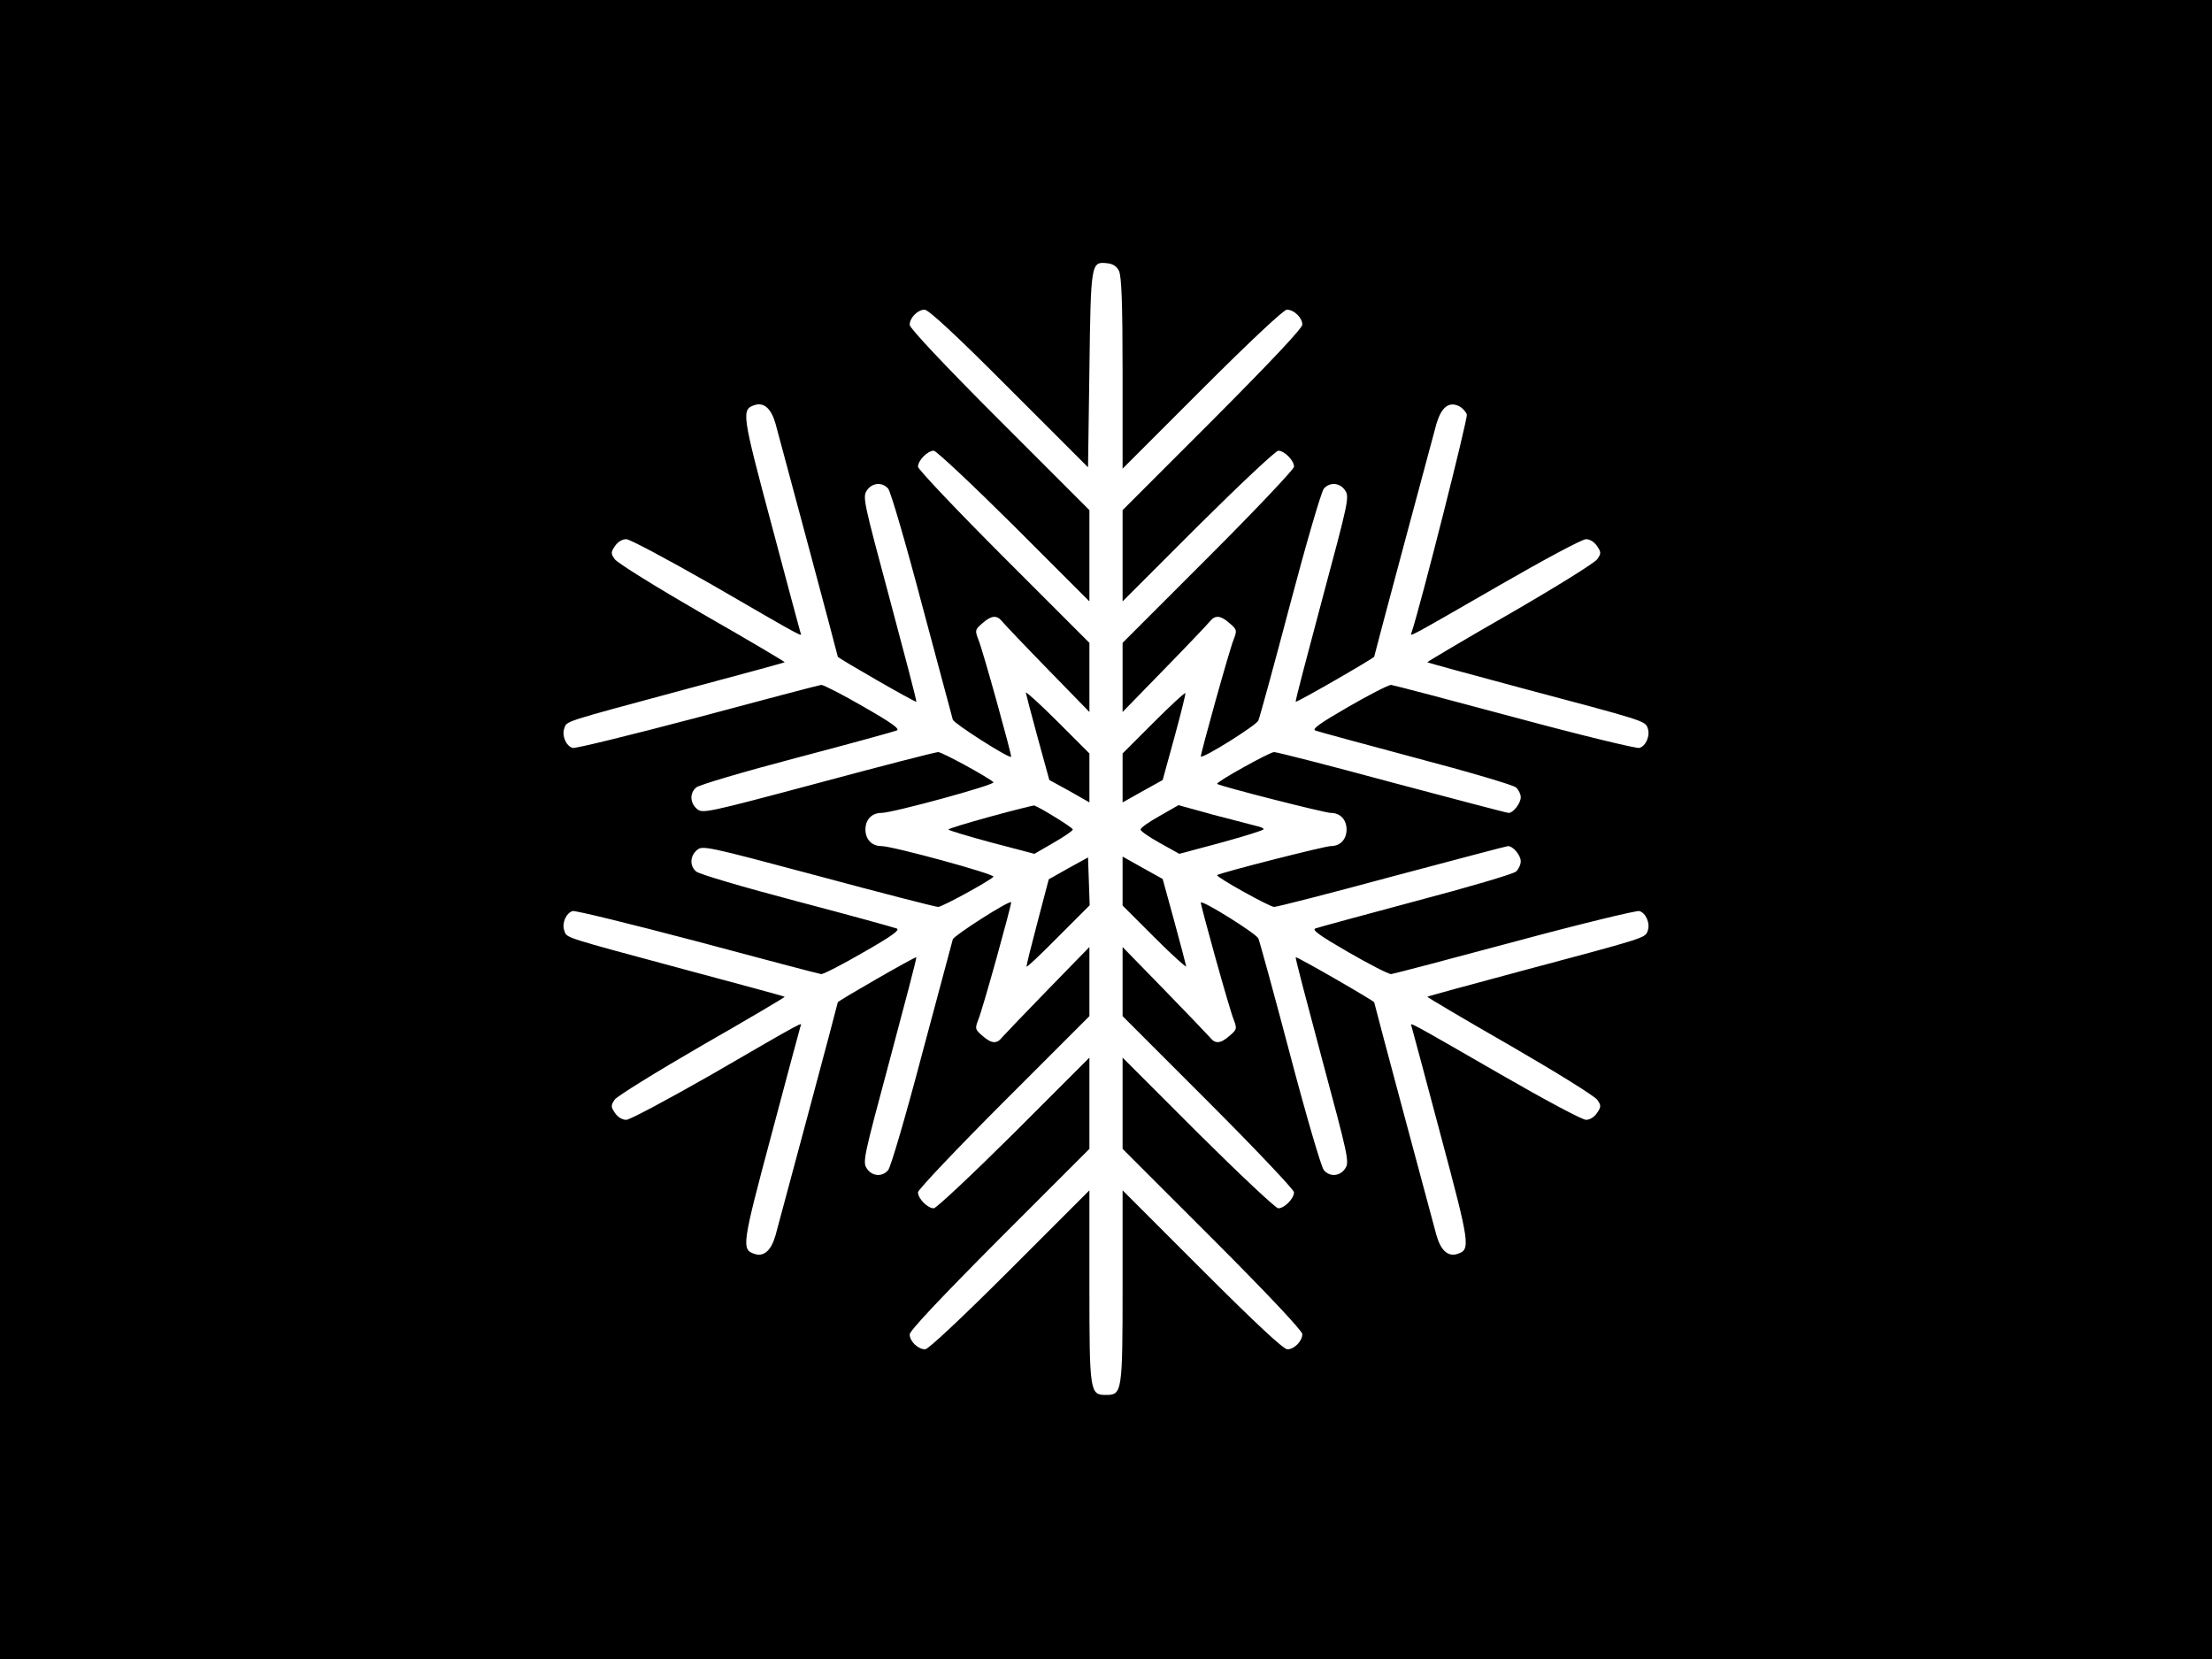 <?xml version="1.0" encoding="UTF-8" standalone="yes"?>
<svg version="1.0" xmlns="http://www.w3.org/2000/svg" width="800" height="600" viewBox="0 0 800 600" preserveAspectRatio="xMidYMid meet">
  <g transform="translate(0,600) scale(0.1,-0.1)" fill="#000000" stroke="none">
    <path d="M0 3000 l0 -3000 4000 0 4000 0 0 3000 0 3000 -4000 0 -4000 0 0
-3000z m4047 2020 c9 -19 13 -113 13 -370 l0 -345 288 288 c176 176 295 287
306 287 26 0 56 -29 56 -54 0 -13 -109 -129 -325 -346 l-325 -325 0 -165 0
-165 273 273 c150 149 281 272 290 272 22 0 57 -35 57 -58 0 -9 -139 -156
-310 -327 l-310 -310 0 -125 0 -125 151 155 c83 85 157 163 165 173 19 23 38
22 71 -7 27 -23 27 -26 15 -58 -15 -35 -122 -421 -119 -424 8 -8 201 113 208
130 5 12 57 201 115 421 58 220 113 408 122 418 22 25 59 21 77 -7 16 -23 11
-43 -83 -393 -54 -202 -98 -369 -96 -371 3 -4 284 158 284 163 0 5 207 776
225 842 18 60 44 81 80 65 13 -6 26 -20 30 -31 4 -15 -168 -694 -200 -789 -6
-16 -21 -24 323 174 156 90 294 164 308 164 14 0 30 -10 40 -25 15 -22 15 -27
1 -47 -8 -13 -150 -101 -316 -197 -166 -95 -300 -175 -299 -176 2 -2 149 -42
328 -90 459 -122 460 -122 469 -148 10 -27 -6 -65 -30 -72 -9 -3 -212 46 -449
110 -238 64 -440 117 -449 118 -9 0 -78 -35 -154 -79 -104 -60 -133 -81 -120
-86 10 -4 173 -48 363 -99 190 -50 353 -98 363 -107 9 -8 17 -24 17 -35 0 -22
-27 -57 -44 -57 -6 0 -195 50 -421 110 -225 61 -417 110 -427 110 -16 0 -212
-109 -206 -115 8 -8 389 -105 411 -105 34 0 57 -24 57 -60 0 -36 -23 -60 -57
-60 -22 0 -403 -97 -411 -105 -6 -6 190 -115 206 -115 10 0 202 49 427 110
226 60 414 110 419 110 18 0 46 -33 46 -55 0 -12 -8 -29 -17 -37 -10 -9 -173
-57 -363 -107 -190 -51 -353 -95 -363 -99 -13 -5 16 -26 120 -86 76 -44 145
-79 154 -79 9 1 211 54 449 118 237 64 440 113 449 110 24 -7 40 -45 30 -72
-9 -26 -9 -25 -469 -148 -179 -48 -326 -88 -328 -90 -1 -1 133 -81 299 -176
166 -96 308 -184 316 -197 14 -20 14 -25 -1 -47 -10 -15 -26 -25 -40 -25 -14
0 -152 74 -308 164 -344 198 -329 190 -323 174 2 -7 50 -184 105 -392 107
-400 109 -415 61 -431 -34 -11 -60 12 -76 68 -18 66 -225 837 -225 842 0 5
-281 167 -284 163 -2 -2 42 -169 96 -371 94 -350 99 -370 83 -393 -18 -28 -55
-32 -77 -6 -9 9 -64 197 -122 417 -58 220 -110 409 -115 421 -7 17 -200 138
-208 130 -3 -3 104 -389 119 -424 12 -32 12 -35 -15 -58 -33 -29 -52 -30 -71
-6 -8 9 -82 87 -165 172 l-151 155 0 -125 0 -125 310 -310 c171 -171 310 -318
310 -327 0 -23 -35 -58 -57 -58 -9 0 -140 123 -290 272 l-273 273 0 -165 0
-165 325 -325 c197 -197 325 -333 325 -345 0 -25 -29 -55 -54 -55 -14 0 -115
94 -308 287 l-288 288 0 -345 c0 -387 -2 -395 -60 -395 -58 0 -60 8 -60 395
l0 345 -288 -288 c-176 -176 -295 -287 -306 -287 -26 0 -56 29 -56 54 0 13
109 129 325 346 l325 325 0 165 0 165 -273 -273 c-150 -149 -281 -272 -290
-272 -22 0 -57 35 -57 58 0 9 139 156 310 327 l310 310 0 125 0 125 -151 -155
c-83 -85 -157 -163 -165 -172 -19 -24 -38 -23 -71 6 -27 23 -27 26 -15 58 16
37 122 421 119 425 -8 7 -206 -120 -211 -134 -3 -10 -53 -198 -112 -418 -58
-220 -113 -408 -122 -417 -22 -26 -59 -22 -77 6 -16 23 -11 43 83 393 54 202
98 369 96 371 -2 4 -284 -158 -284 -163 0 -5 -207 -776 -225 -842 -16 -56 -42
-79 -76 -68 -48 16 -46 31 61 431 55 208 103 385 105 392 6 16 24 26 -323
-175 -156 -89 -294 -163 -307 -163 -15 0 -31 10 -41 25 -15 22 -15 27 -1 48 8
12 150 100 316 196 166 95 301 175 299 176 -2 2 -165 46 -363 99 -441 119
-425 113 -434 140 -10 26 6 64 30 71 9 3 212 -47 451 -110 238 -64 440 -117
448 -118 9 0 77 35 153 79 105 60 133 81 120 86 -10 4 -173 49 -363 99 -190
50 -353 98 -362 107 -24 20 -23 55 2 77 20 18 31 16 439 -93 230 -62 425 -112
434 -112 14 0 181 91 200 109 9 9 -365 111 -405 111 -35 0 -58 24 -58 60 0 36
23 60 58 60 40 0 414 102 405 111 -19 18 -186 109 -200 109 -9 0 -204 -50
-434 -112 -408 -109 -419 -111 -439 -93 -25 22 -26 57 -2 77 9 9 172 57 362
107 190 50 353 95 363 99 13 5 -15 26 -120 86 -76 44 -144 79 -153 79 -8 -1
-210 -54 -448 -118 -239 -63 -442 -113 -451 -110 -24 7 -40 45 -30 71 9 27 -7
21 434 140 198 53 361 97 363 99 2 1 -133 81 -299 176 -166 96 -308 184 -316
197 -14 20 -14 25 1 47 10 15 26 25 41 25 13 0 151 -74 307 -163 347 -201 329
-191 323 -175 -2 7 -50 184 -105 392 -107 400 -109 415 -61 431 34 11 60 -12
76 -68 18 -66 225 -837 225 -842 0 -5 282 -167 284 -163 2 2 -42 169 -96 371
-94 350 -99 370 -83 393 18 28 55 32 77 7 9 -10 64 -198 122 -418 59 -220 109
-408 112 -418 5 -14 203 -141 211 -134 3 4 -103 388 -119 425 -12 32 -12 35
15 58 33 29 52 30 71 7 8 -10 82 -88 165 -173 l151 -155 0 125 0 125 -310 310
c-171 171 -310 318 -310 327 0 23 35 58 57 58 9 0 140 -123 290 -272 l273
-273 0 165 0 165 -325 325 c-197 197 -325 333 -325 345 0 26 29 55 54 55 14 0
114 -92 306 -285 l285 -285 5 353 c5 389 6 391 64 385 21 -2 35 -11 43 -28z"/>
    <path d="M3710 3495 c1 -6 20 -79 43 -163 l42 -153 73 -40 72 -41 0 89 0 88
-115 115 c-63 63 -115 110 -115 105z"/>
    <path d="M4172 3387 l-112 -112 0 -88 0 -89 73 41 72 40 42 153 c23 84 41 156
40 161 -1 4 -53 -44 -115 -106z"/>
    <path d="M3583 3047 c-84 -23 -153 -44 -153 -47 0 -3 70 -24 155 -47 l156 -41
69 40 c39 22 70 44 70 48 0 7 -119 80 -140 87 -3 0 -74 -17 -157 -40z"/>
    <path d="M4194 3049 c-38 -21 -69 -43 -69 -49 0 -6 32 -28 70 -49 l70 -39 153
41 c83 23 152 44 152 48 0 4 -12 9 -27 12 -16 4 -85 22 -154 40 l-127 35 -68
-39z"/>
    <path d="M3864 2860 l-71 -40 -41 -156 c-23 -87 -41 -158 -39 -160 2 -2 54 47
115 109 l113 113 -3 87 -3 86 -71 -39z"/>
    <path d="M4060 2813 l0 -88 115 -115 c63 -63 115 -110 115 -105 -1 6 -20 79
-43 163 l-42 153 -72 40 -73 41 0 -89z"/>
  </g>
</svg>